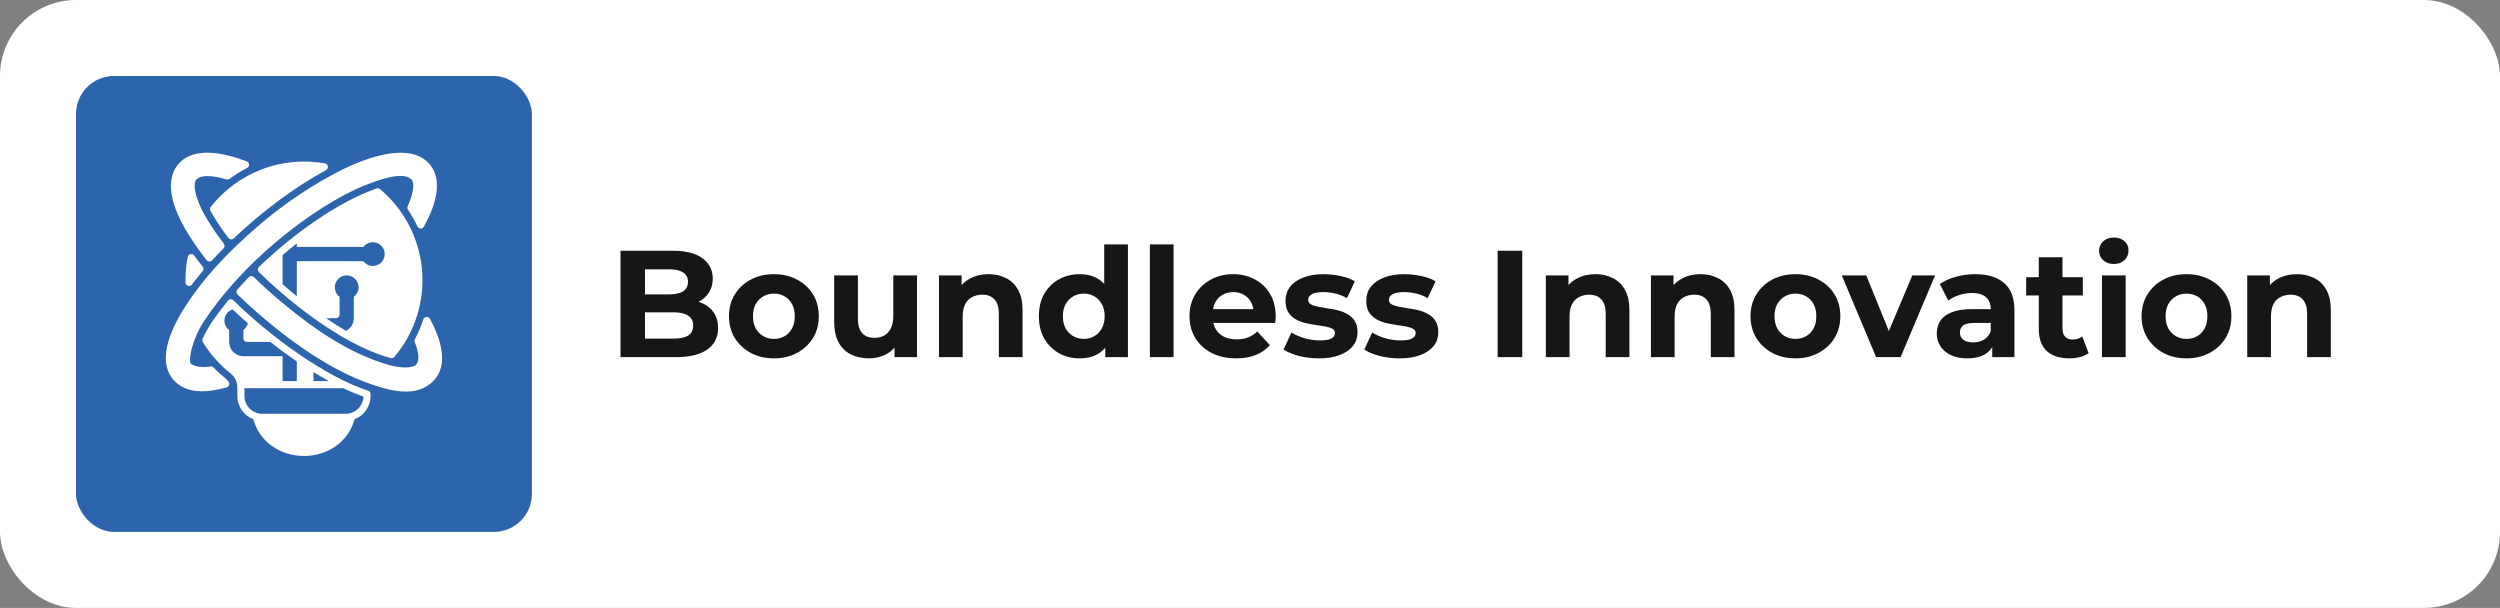 <svg xmlns="http://www.w3.org/2000/svg" width="329" height="80" viewBox="0 0 329 80" fill="none"><rect x="0" y="0" width="329" height="80" fill="#808080" stroke="none"/><rect width="329" height="80" rx="10" fill="white"></rect><rect x="10" y="10" width="60" height="60" rx="5" fill="#2D64AE"></rect><path d="M81.66 47V33H88.5C90.26 33 91.58 33.333 92.46 34C93.353 34.667 93.8 35.547 93.8 36.64C93.8 37.373 93.62 38.013 93.26 38.56C92.9 39.093 92.407 39.507 91.78 39.8C91.153 40.093 90.433 40.24 89.62 40.24L90 39.42C90.88 39.42 91.66 39.567 92.34 39.86C93.02 40.14 93.547 40.56 93.92 41.12C94.307 41.68 94.5 42.367 94.5 43.18C94.5 44.38 94.027 45.32 93.08 46C92.133 46.667 90.74 47 88.9 47H81.66ZM84.88 44.56H88.66C89.5 44.56 90.133 44.427 90.56 44.16C91 43.88 91.22 43.44 91.22 42.84C91.22 42.253 91 41.82 90.56 41.54C90.133 41.247 89.5 41.1 88.66 41.1H84.64V38.74H88.1C88.887 38.74 89.487 38.607 89.9 38.34C90.327 38.06 90.54 37.64 90.54 37.08C90.54 36.533 90.327 36.127 89.9 35.86C89.487 35.58 88.887 35.44 88.1 35.44H84.88V44.56ZM101.853 47.16C100.706 47.16 99.686 46.92 98.793 46.44C97.913 45.96 97.213 45.307 96.693 44.48C96.186 43.64 95.933 42.687 95.933 41.62C95.933 40.54 96.186 39.587 96.693 38.76C97.213 37.92 97.913 37.267 98.793 36.8C99.686 36.32 100.706 36.08 101.853 36.08C102.986 36.08 104 36.32 104.893 36.8C105.786 37.267 106.486 37.913 106.993 38.74C107.5 39.567 107.753 40.527 107.753 41.62C107.753 42.687 107.5 43.64 106.993 44.48C106.486 45.307 105.786 45.96 104.893 46.44C104 46.92 102.986 47.16 101.853 47.16ZM101.853 44.6C102.373 44.6 102.84 44.48 103.253 44.24C103.666 44 103.993 43.66 104.233 43.22C104.473 42.767 104.593 42.233 104.593 41.62C104.593 40.993 104.473 40.46 104.233 40.02C103.993 39.58 103.666 39.24 103.253 39C102.84 38.76 102.373 38.64 101.853 38.64C101.333 38.64 100.866 38.76 100.453 39C100.04 39.24 99.706 39.58 99.453 40.02C99.213 40.46 99.093 40.993 99.093 41.62C99.093 42.233 99.213 42.767 99.453 43.22C99.706 43.66 100.04 44 100.453 44.24C100.866 44.48 101.333 44.6 101.853 44.6ZM114.378 47.16C113.485 47.16 112.685 46.987 111.978 46.64C111.285 46.293 110.745 45.767 110.358 45.06C109.972 44.34 109.778 43.427 109.778 42.32V36.24H112.898V41.86C112.898 42.753 113.085 43.413 113.458 43.84C113.845 44.253 114.385 44.46 115.078 44.46C115.558 44.46 115.985 44.36 116.358 44.16C116.732 43.947 117.025 43.627 117.238 43.2C117.452 42.76 117.558 42.213 117.558 41.56V36.24H120.678V47H117.718V44.04L118.258 44.9C117.898 45.647 117.365 46.213 116.658 46.6C115.965 46.973 115.205 47.16 114.378 47.16ZM130.109 36.08C130.962 36.08 131.722 36.253 132.389 36.6C133.069 36.933 133.602 37.453 133.989 38.16C134.376 38.853 134.569 39.747 134.569 40.84V47H131.449V41.32C131.449 40.453 131.256 39.813 130.869 39.4C130.496 38.987 129.962 38.78 129.269 38.78C128.776 38.78 128.329 38.887 127.929 39.1C127.542 39.3 127.236 39.613 127.009 40.04C126.796 40.467 126.689 41.013 126.689 41.68V47H123.569V36.24H126.549V39.22L125.989 38.32C126.376 37.6 126.929 37.047 127.649 36.66C128.369 36.273 129.189 36.08 130.109 36.08ZM142.095 47.16C141.082 47.16 140.168 46.933 139.355 46.48C138.542 46.013 137.895 45.367 137.415 44.54C136.948 43.713 136.715 42.74 136.715 41.62C136.715 40.487 136.948 39.507 137.415 38.68C137.895 37.853 138.542 37.213 139.355 36.76C140.168 36.307 141.082 36.08 142.095 36.08C143.002 36.08 143.795 36.28 144.475 36.68C145.155 37.08 145.682 37.687 146.055 38.5C146.428 39.313 146.615 40.353 146.615 41.62C146.615 42.873 146.435 43.913 146.075 44.74C145.715 45.553 145.195 46.16 144.515 46.56C143.848 46.96 143.042 47.16 142.095 47.16ZM142.635 44.6C143.142 44.6 143.602 44.48 144.015 44.24C144.428 44 144.755 43.66 144.995 43.22C145.248 42.767 145.375 42.233 145.375 41.62C145.375 40.993 145.248 40.46 144.995 40.02C144.755 39.58 144.428 39.24 144.015 39C143.602 38.76 143.142 38.64 142.635 38.64C142.115 38.64 141.648 38.76 141.235 39C140.822 39.24 140.488 39.58 140.235 40.02C139.995 40.46 139.875 40.993 139.875 41.62C139.875 42.233 139.995 42.767 140.235 43.22C140.488 43.66 140.822 44 141.235 44.24C141.648 44.48 142.115 44.6 142.635 44.6ZM145.455 47V44.8L145.515 41.6L145.315 38.42V32.16H148.435V47H145.455ZM151.323 47V32.16H154.443V47H151.323ZM162.678 47.16C161.452 47.16 160.372 46.92 159.438 46.44C158.518 45.96 157.805 45.307 157.298 44.48C156.792 43.64 156.538 42.687 156.538 41.62C156.538 40.54 156.785 39.587 157.278 38.76C157.785 37.92 158.472 37.267 159.338 36.8C160.205 36.32 161.185 36.08 162.278 36.08C163.332 36.08 164.278 36.307 165.118 36.76C165.972 37.2 166.645 37.84 167.138 38.68C167.632 39.507 167.878 40.5 167.878 41.66C167.878 41.78 167.872 41.92 167.858 42.08C167.845 42.227 167.832 42.367 167.818 42.5H159.078V40.68H166.178L164.978 41.22C164.978 40.66 164.865 40.173 164.638 39.76C164.412 39.347 164.098 39.027 163.698 38.8C163.298 38.56 162.832 38.44 162.298 38.44C161.765 38.44 161.292 38.56 160.878 38.8C160.478 39.027 160.165 39.353 159.938 39.78C159.712 40.193 159.598 40.687 159.598 41.26V41.74C159.598 42.327 159.725 42.847 159.978 43.3C160.245 43.74 160.612 44.08 161.078 44.32C161.558 44.547 162.118 44.66 162.758 44.66C163.332 44.66 163.832 44.573 164.258 44.4C164.698 44.227 165.098 43.967 165.458 43.62L167.118 45.42C166.625 45.98 166.005 46.413 165.258 46.72C164.512 47.013 163.652 47.16 162.678 47.16ZM173.576 47.16C172.656 47.16 171.769 47.053 170.916 46.84C170.076 46.613 169.409 46.333 168.916 46L169.956 43.76C170.449 44.067 171.029 44.32 171.696 44.52C172.376 44.707 173.042 44.8 173.696 44.8C174.416 44.8 174.922 44.713 175.216 44.54C175.522 44.367 175.676 44.127 175.676 43.82C175.676 43.567 175.556 43.38 175.316 43.26C175.089 43.127 174.782 43.027 174.396 42.96C174.009 42.893 173.582 42.827 173.116 42.76C172.662 42.693 172.202 42.607 171.736 42.5C171.269 42.38 170.842 42.207 170.456 41.98C170.069 41.753 169.756 41.447 169.516 41.06C169.289 40.673 169.176 40.173 169.176 39.56C169.176 38.88 169.369 38.28 169.756 37.76C170.156 37.24 170.729 36.833 171.476 36.54C172.222 36.233 173.116 36.08 174.156 36.08C174.889 36.08 175.636 36.16 176.396 36.32C177.156 36.48 177.789 36.713 178.296 37.02L177.256 39.24C176.736 38.933 176.209 38.727 175.676 38.62C175.156 38.5 174.649 38.44 174.156 38.44C173.462 38.44 172.956 38.533 172.636 38.72C172.316 38.907 172.156 39.147 172.156 39.44C172.156 39.707 172.269 39.907 172.496 40.04C172.736 40.173 173.049 40.28 173.436 40.36C173.822 40.44 174.242 40.513 174.696 40.58C175.162 40.633 175.629 40.72 176.096 40.84C176.562 40.96 176.982 41.133 177.356 41.36C177.742 41.573 178.056 41.873 178.296 42.26C178.536 42.633 178.656 43.127 178.656 43.74C178.656 44.407 178.456 45 178.056 45.52C177.656 46.027 177.076 46.427 176.316 46.72C175.569 47.013 174.656 47.16 173.576 47.16ZM184.201 47.16C183.281 47.16 182.394 47.053 181.541 46.84C180.701 46.613 180.034 46.333 179.541 46L180.581 43.76C181.074 44.067 181.654 44.32 182.321 44.52C183.001 44.707 183.667 44.8 184.321 44.8C185.041 44.8 185.547 44.713 185.841 44.54C186.147 44.367 186.301 44.127 186.301 43.82C186.301 43.567 186.181 43.38 185.941 43.26C185.714 43.127 185.407 43.027 185.021 42.96C184.634 42.893 184.207 42.827 183.741 42.76C183.287 42.693 182.827 42.607 182.361 42.5C181.894 42.38 181.467 42.207 181.081 41.98C180.694 41.753 180.381 41.447 180.141 41.06C179.914 40.673 179.801 40.173 179.801 39.56C179.801 38.88 179.994 38.28 180.381 37.76C180.781 37.24 181.354 36.833 182.101 36.54C182.847 36.233 183.741 36.08 184.781 36.08C185.514 36.08 186.261 36.16 187.021 36.32C187.781 36.48 188.414 36.713 188.921 37.02L187.881 39.24C187.361 38.933 186.834 38.727 186.301 38.62C185.781 38.5 185.274 38.44 184.781 38.44C184.087 38.44 183.581 38.533 183.261 38.72C182.941 38.907 182.781 39.147 182.781 39.44C182.781 39.707 182.894 39.907 183.121 40.04C183.361 40.173 183.674 40.28 184.061 40.36C184.447 40.44 184.867 40.513 185.321 40.58C185.787 40.633 186.254 40.72 186.721 40.84C187.187 40.96 187.607 41.133 187.981 41.36C188.367 41.573 188.681 41.873 188.921 42.26C189.161 42.633 189.281 43.127 189.281 43.74C189.281 44.407 189.081 45 188.681 45.52C188.281 46.027 187.701 46.427 186.941 46.72C186.194 47.013 185.281 47.16 184.201 47.16ZM197.09 47V33H200.33V47H197.09ZM209.972 36.08C210.826 36.08 211.586 36.253 212.252 36.6C212.932 36.933 213.466 37.453 213.852 38.16C214.239 38.853 214.432 39.747 214.432 40.84V47H211.312V41.32C211.312 40.453 211.119 39.813 210.732 39.4C210.359 38.987 209.826 38.78 209.132 38.78C208.639 38.78 208.192 38.887 207.792 39.1C207.406 39.3 207.099 39.613 206.872 40.04C206.659 40.467 206.552 41.013 206.552 41.68V47H203.432V36.24H206.412V39.22L205.852 38.32C206.239 37.6 206.792 37.047 207.512 36.66C208.232 36.273 209.052 36.08 209.972 36.08ZM223.8 36.08C224.654 36.08 225.414 36.253 226.08 36.6C226.76 36.933 227.294 37.453 227.68 38.16C228.067 38.853 228.26 39.747 228.26 40.84V47H225.14V41.32C225.14 40.453 224.947 39.813 224.56 39.4C224.187 38.987 223.654 38.78 222.96 38.78C222.467 38.78 222.02 38.887 221.62 39.1C221.234 39.3 220.927 39.613 220.7 40.04C220.487 40.467 220.38 41.013 220.38 41.68V47H217.26V36.24H220.24V39.22L219.68 38.32C220.067 37.6 220.62 37.047 221.34 36.66C222.06 36.273 222.88 36.08 223.8 36.08ZM236.287 47.16C235.14 47.16 234.12 46.92 233.227 46.44C232.347 45.96 231.647 45.307 231.127 44.48C230.62 43.64 230.367 42.687 230.367 41.62C230.367 40.54 230.62 39.587 231.127 38.76C231.647 37.92 232.347 37.267 233.227 36.8C234.12 36.32 235.14 36.08 236.287 36.08C237.42 36.08 238.433 36.32 239.327 36.8C240.22 37.267 240.92 37.913 241.427 38.74C241.933 39.567 242.187 40.527 242.187 41.62C242.187 42.687 241.933 43.64 241.427 44.48C240.92 45.307 240.22 45.96 239.327 46.44C238.433 46.92 237.42 47.16 236.287 47.16ZM236.287 44.6C236.807 44.6 237.273 44.48 237.687 44.24C238.1 44 238.427 43.66 238.667 43.22C238.907 42.767 239.027 42.233 239.027 41.62C239.027 40.993 238.907 40.46 238.667 40.02C238.427 39.58 238.1 39.24 237.687 39C237.273 38.76 236.807 38.64 236.287 38.64C235.767 38.64 235.3 38.76 234.887 39C234.473 39.24 234.14 39.58 233.887 40.02C233.647 40.46 233.527 40.993 233.527 41.62C233.527 42.233 233.647 42.767 233.887 43.22C234.14 43.66 234.473 44 234.887 44.24C235.3 44.48 235.767 44.6 236.287 44.6ZM246.899 47L242.379 36.24H245.599L249.359 45.5H247.759L251.659 36.24H254.659L250.119 47H246.899ZM262.181 47V44.9L261.981 44.44V40.68C261.981 40.013 261.774 39.493 261.361 39.12C260.961 38.747 260.341 38.56 259.501 38.56C258.927 38.56 258.361 38.653 257.801 38.84C257.254 39.013 256.787 39.253 256.401 39.56L255.281 37.38C255.867 36.967 256.574 36.647 257.401 36.42C258.227 36.193 259.067 36.08 259.921 36.08C261.561 36.08 262.834 36.467 263.741 37.24C264.647 38.013 265.101 39.22 265.101 40.86V47H262.181ZM258.901 47.16C258.061 47.16 257.341 47.02 256.741 46.74C256.141 46.447 255.681 46.053 255.361 45.56C255.041 45.067 254.881 44.513 254.881 43.9C254.881 43.26 255.034 42.7 255.341 42.22C255.661 41.74 256.161 41.367 256.841 41.1C257.521 40.82 258.407 40.68 259.501 40.68H262.361V42.5H259.841C259.107 42.5 258.601 42.62 258.321 42.86C258.054 43.1 257.921 43.4 257.921 43.76C257.921 44.16 258.074 44.48 258.381 44.72C258.701 44.947 259.134 45.06 259.681 45.06C260.201 45.06 260.667 44.94 261.081 44.7C261.494 44.447 261.794 44.08 261.981 43.6L262.461 45.04C262.234 45.733 261.821 46.26 261.221 46.62C260.621 46.98 259.847 47.16 258.901 47.16ZM272.324 47.16C271.058 47.16 270.071 46.84 269.364 46.2C268.658 45.547 268.304 44.58 268.304 43.3V33.86H271.424V43.26C271.424 43.713 271.544 44.067 271.784 44.32C272.024 44.56 272.351 44.68 272.764 44.68C273.258 44.68 273.678 44.547 274.024 44.28L274.864 46.48C274.544 46.707 274.158 46.88 273.704 47C273.264 47.107 272.804 47.16 272.324 47.16ZM266.644 38.88V36.48H274.104V38.88H266.644ZM276.616 47V36.24H279.736V47H276.616ZM278.176 34.74C277.602 34.74 277.136 34.573 276.776 34.24C276.416 33.907 276.236 33.493 276.236 33C276.236 32.507 276.416 32.093 276.776 31.76C277.136 31.427 277.602 31.26 278.176 31.26C278.749 31.26 279.216 31.42 279.576 31.74C279.936 32.047 280.116 32.447 280.116 32.94C280.116 33.46 279.936 33.893 279.576 34.24C279.229 34.573 278.762 34.74 278.176 34.74ZM287.751 47.16C286.605 47.16 285.585 46.92 284.691 46.44C283.811 45.96 283.111 45.307 282.591 44.48C282.085 43.64 281.831 42.687 281.831 41.62C281.831 40.54 282.085 39.587 282.591 38.76C283.111 37.92 283.811 37.267 284.691 36.8C285.585 36.32 286.605 36.08 287.751 36.08C288.885 36.08 289.898 36.32 290.791 36.8C291.685 37.267 292.385 37.913 292.891 38.74C293.398 39.567 293.651 40.527 293.651 41.62C293.651 42.687 293.398 43.64 292.891 44.48C292.385 45.307 291.685 45.96 290.791 46.44C289.898 46.92 288.885 47.16 287.751 47.16ZM287.751 44.6C288.271 44.6 288.738 44.48 289.151 44.24C289.565 44 289.891 43.66 290.131 43.22C290.371 42.767 290.491 42.233 290.491 41.62C290.491 40.993 290.371 40.46 290.131 40.02C289.891 39.58 289.565 39.24 289.151 39C288.738 38.76 288.271 38.64 287.751 38.64C287.231 38.64 286.765 38.76 286.351 39C285.938 39.24 285.605 39.58 285.351 40.02C285.111 40.46 284.991 40.993 284.991 41.62C284.991 42.233 285.111 42.767 285.351 43.22C285.605 43.66 285.938 44 286.351 44.24C286.765 44.48 287.231 44.6 287.751 44.6ZM302.277 36.08C303.13 36.08 303.89 36.253 304.557 36.6C305.237 36.933 305.77 37.453 306.157 38.16C306.544 38.853 306.737 39.747 306.737 40.84V47H303.617V41.32C303.617 40.453 303.424 39.813 303.037 39.4C302.664 38.987 302.13 38.78 301.437 38.78C300.944 38.78 300.497 38.887 300.097 39.1C299.71 39.3 299.404 39.613 299.177 40.04C298.964 40.467 298.857 41.013 298.857 41.68V47H295.737V36.24H298.717V39.22L298.157 38.32C298.544 37.6 299.097 37.047 299.817 36.66C300.537 36.273 301.357 36.08 302.277 36.08Z" fill="#161616"></path><g clip-path="url(#clip0_553_941)"><path d="M24.709 33.802C24.486 34.916 24.386 36.051 24.41 37.186C24.415 37.282 24.449 37.375 24.508 37.451C24.566 37.527 24.647 37.584 24.739 37.612C24.831 37.641 24.929 37.642 25.021 37.613C25.113 37.584 25.194 37.528 25.253 37.452C25.695 36.867 26.169 36.273 26.664 35.688C26.735 35.605 26.774 35.5 26.775 35.391C26.777 35.283 26.74 35.177 26.672 35.092C26.294 34.621 25.915 34.126 25.549 33.62C25.494 33.547 25.421 33.491 25.336 33.46C25.251 33.428 25.159 33.421 25.07 33.441C24.981 33.46 24.9 33.504 24.836 33.568C24.772 33.633 24.728 33.714 24.709 33.802Z" fill="white"></path><path d="M27.738 27.223C27.681 27.295 27.646 27.383 27.639 27.475C27.632 27.567 27.652 27.658 27.696 27.739C28.394 28.99 29.186 30.186 30.066 31.317C30.107 31.368 30.157 31.411 30.215 31.442C30.272 31.473 30.335 31.491 30.401 31.497C30.466 31.502 30.531 31.493 30.593 31.472C30.655 31.45 30.712 31.416 30.759 31.372C34.33 27.962 38.805 24.601 42.916 22.375C42.999 22.327 43.066 22.255 43.108 22.168C43.149 22.082 43.163 21.985 43.148 21.89C43.132 21.795 43.089 21.707 43.022 21.638C42.955 21.568 42.869 21.521 42.775 21.502C39.985 21.003 37.112 21.272 34.464 22.279C31.815 23.287 29.49 24.996 27.738 27.223Z" fill="white"></path><path d="M23.453 21.616C22.297 22.996 21.601 25.734 24.862 30.941C25.58 32.081 26.358 33.182 27.193 34.239C27.235 34.292 27.289 34.335 27.349 34.366C27.41 34.396 27.477 34.413 27.544 34.416C27.612 34.418 27.68 34.406 27.742 34.38C27.805 34.354 27.861 34.315 27.907 34.265C28.378 33.75 28.887 33.216 29.421 32.679C29.501 32.598 29.549 32.491 29.556 32.377C29.563 32.263 29.528 32.151 29.458 32.061C28.691 31.081 27.983 30.057 27.336 28.994C25.325 25.657 25.475 24.033 25.836 23.641C26.403 23.023 27.769 23.013 29.786 23.613C29.856 23.633 29.929 23.638 30.001 23.625C30.073 23.612 30.14 23.583 30.199 23.54C30.933 22.996 31.712 22.515 32.527 22.101C32.607 22.058 32.673 21.994 32.717 21.916C32.762 21.838 32.783 21.748 32.778 21.658C32.773 21.568 32.743 21.482 32.69 21.408C32.638 21.335 32.566 21.278 32.482 21.245C28.164 19.593 25.042 19.721 23.453 21.616Z" fill="white"></path><path d="M55.713 42.023C55.419 42.925 55.047 43.801 54.602 44.639C54.57 44.7 54.552 44.766 54.548 44.835C54.544 44.903 54.556 44.971 54.581 45.035C55.141 46.418 55.214 47.398 54.798 47.947C54.519 48.316 53.203 48.746 50.218 47.739C46.026 46.324 41.954 43.854 37.013 39.729C35.739 38.667 34.525 37.568 33.407 36.467C33.362 36.423 33.31 36.389 33.252 36.366C33.195 36.343 33.133 36.331 33.071 36.332C33.009 36.333 32.948 36.346 32.891 36.371C32.834 36.395 32.783 36.431 32.74 36.476C32.218 37.018 31.713 37.564 31.24 38.101C31.16 38.191 31.119 38.308 31.123 38.428C31.127 38.548 31.177 38.661 31.263 38.746C32.399 39.859 33.658 40.996 35.005 42.127C39.723 46.088 44.209 48.867 48.335 50.386C51.173 51.398 54.906 52.542 57.203 49.944C58.248 48.763 58.97 46.403 56.572 41.946C56.527 41.866 56.461 41.801 56.38 41.758C56.299 41.716 56.208 41.697 56.117 41.706C56.027 41.714 55.94 41.748 55.868 41.804C55.797 41.86 55.743 41.936 55.713 42.023Z" fill="white"></path><path d="M56.546 21.616C54.678 19.391 50.628 19.625 45.143 22.273C41.269 24.218 37.643 26.621 34.341 29.429C29.817 33.263 26.594 36.816 24.199 40.614C20.922 45.892 21.631 48.597 22.796 49.944C24.615 52.046 27.567 51.595 29.834 50.979C29.902 50.959 29.964 50.925 30.016 50.878C30.069 50.831 30.11 50.773 30.137 50.708C30.164 50.643 30.176 50.573 30.173 50.502C30.169 50.432 30.15 50.364 30.117 50.301C30.027 50.136 29.905 49.991 29.758 49.873C29.173 49.409 28.621 48.905 28.104 48.366C28.053 48.313 27.989 48.272 27.919 48.248C27.849 48.224 27.775 48.217 27.701 48.227C26.523 48.392 25.651 48.268 25.114 47.859C24.771 47.528 25.19 44.792 26.845 42.272C29.176 38.721 32.552 35.009 36.351 31.82C40.396 28.427 44.551 25.783 48.053 24.374C51.34 23.052 53.397 22.805 54.164 23.641C54.494 24 54.557 25.131 53.648 27.139C53.615 27.212 53.601 27.293 53.608 27.372C53.615 27.452 53.642 27.529 53.688 27.596C54.164 28.301 54.586 29.041 54.949 29.811C54.987 29.888 55.045 29.953 55.117 30C55.189 30.046 55.273 30.072 55.358 30.075C55.444 30.078 55.529 30.057 55.604 30.015C55.679 29.973 55.741 29.912 55.783 29.837C58.296 25.288 57.586 22.856 56.547 21.618L56.546 21.616Z" fill="white"></path><path d="M51.895 46.972C53.225 45.401 54.233 43.582 54.858 41.62C55.484 39.658 55.716 37.591 55.54 35.54C55.365 33.488 54.786 31.491 53.837 29.663C52.887 27.836 51.586 26.214 50.008 24.891C49.945 24.839 49.87 24.803 49.79 24.789C49.709 24.774 49.627 24.781 49.55 24.808C44.597 26.512 38.625 30.739 34.074 35.135C34.029 35.179 33.994 35.231 33.97 35.289C33.945 35.346 33.933 35.408 33.932 35.47C33.932 35.533 33.944 35.594 33.968 35.652C33.992 35.71 34.027 35.762 34.071 35.806C39.152 40.769 45.898 45.656 51.419 47.122C51.504 47.145 51.594 47.142 51.678 47.116C51.763 47.089 51.838 47.039 51.895 46.972ZM46.562 39.055V41.875C46.562 42.22 46.466 42.558 46.286 42.852C46.105 43.146 45.846 43.384 45.538 43.54C44.686 43.048 43.815 42.496 42.927 41.886C43.044 41.865 44.077 41.878 44.219 41.875C44.343 41.875 44.462 41.826 44.55 41.738C44.638 41.65 44.688 41.531 44.688 41.406V39.055C44.425 38.858 44.231 38.584 44.134 38.271C44.036 37.958 44.039 37.622 44.143 37.311C44.246 37 44.445 36.73 44.711 36.538C44.977 36.346 45.297 36.243 45.625 36.243C45.953 36.243 46.273 36.346 46.539 36.538C46.805 36.73 47.004 37 47.107 37.311C47.211 37.622 47.214 37.958 47.116 38.271C47.019 38.584 46.825 38.858 46.562 39.055ZM49.062 35C48.821 34.999 48.583 34.943 48.367 34.834C48.152 34.726 47.964 34.569 47.82 34.375H39.062V38.984C38.438 38.477 37.796 37.94 37.188 37.408V33.576C37.797 33.042 38.438 32.527 39.062 32.032V32.5H47.82C47.98 32.288 48.192 32.12 48.435 32.013C48.678 31.905 48.944 31.862 49.209 31.887C49.474 31.911 49.728 32.003 49.947 32.153C50.166 32.304 50.343 32.508 50.462 32.746C50.58 32.984 50.636 33.248 50.623 33.513C50.611 33.779 50.53 34.037 50.39 34.263C50.25 34.488 50.054 34.675 49.822 34.804C49.59 34.933 49.328 35 49.062 35Z" fill="white"></path><path d="M33.334 55.167C34.13 58.069 36.772 60.002 40 60.002C43.228 60.002 45.87 58.069 46.666 55.167C47.284 54.929 47.816 54.509 48.191 53.964C48.566 53.418 48.768 52.771 48.769 52.109V51.868C48.769 51.771 48.738 51.676 48.682 51.596C48.626 51.517 48.546 51.457 48.454 51.425C42.943 49.613 35.717 44.456 30.706 39.511C30.659 39.466 30.604 39.431 30.543 39.408C30.482 39.386 30.417 39.376 30.352 39.38C30.287 39.383 30.224 39.4 30.166 39.43C30.108 39.459 30.056 39.5 30.015 39.55C28.687 41.244 27.487 42.703 26.665 44.599C26.636 44.667 26.624 44.742 26.629 44.816C26.634 44.889 26.657 44.961 26.696 45.025C27.658 46.6 28.892 47.993 30.34 49.139C30.618 49.357 30.843 49.636 30.997 49.954C31.152 50.272 31.232 50.621 31.231 50.974V52.109C31.232 52.771 31.434 53.418 31.809 53.964C32.184 54.509 32.716 54.929 33.334 55.167ZM47.83 52.199C47.807 52.804 47.55 53.378 47.113 53.798C46.676 54.219 46.094 54.454 45.488 54.455H34.512C33.891 54.454 33.295 54.207 32.856 53.767C32.416 53.328 32.169 52.733 32.168 52.111V51.087H45.164C46.079 51.514 46.955 51.881 47.83 52.197V52.199ZM41.25 48.975C41.88 49.358 42.505 49.718 43.125 50.054V50.15H41.25V48.975ZM30.156 45.002V43.433C29.963 43.288 29.805 43.101 29.697 42.885C29.588 42.669 29.532 42.431 29.531 42.19C29.536 41.863 29.641 41.546 29.834 41.281C30.026 41.017 30.295 40.819 30.604 40.713C31.239 41.318 31.907 41.926 32.614 42.546C32.529 42.9 32.323 43.214 32.031 43.433V44.534C32.031 44.658 32.081 44.777 32.169 44.865C32.257 44.953 32.376 45.002 32.5 45.002H35.567C36.746 45.931 37.911 46.786 39.062 47.568V50.15H37.188V46.877H32.031C31.534 46.877 31.057 46.68 30.705 46.328C30.354 45.977 30.156 45.5 30.156 45.002Z" fill="white"></path></g><defs><clipPath id="clip0_553_941"><rect width="40" height="40" fill="white" transform="translate(20 20)"></rect></clipPath></defs></svg>